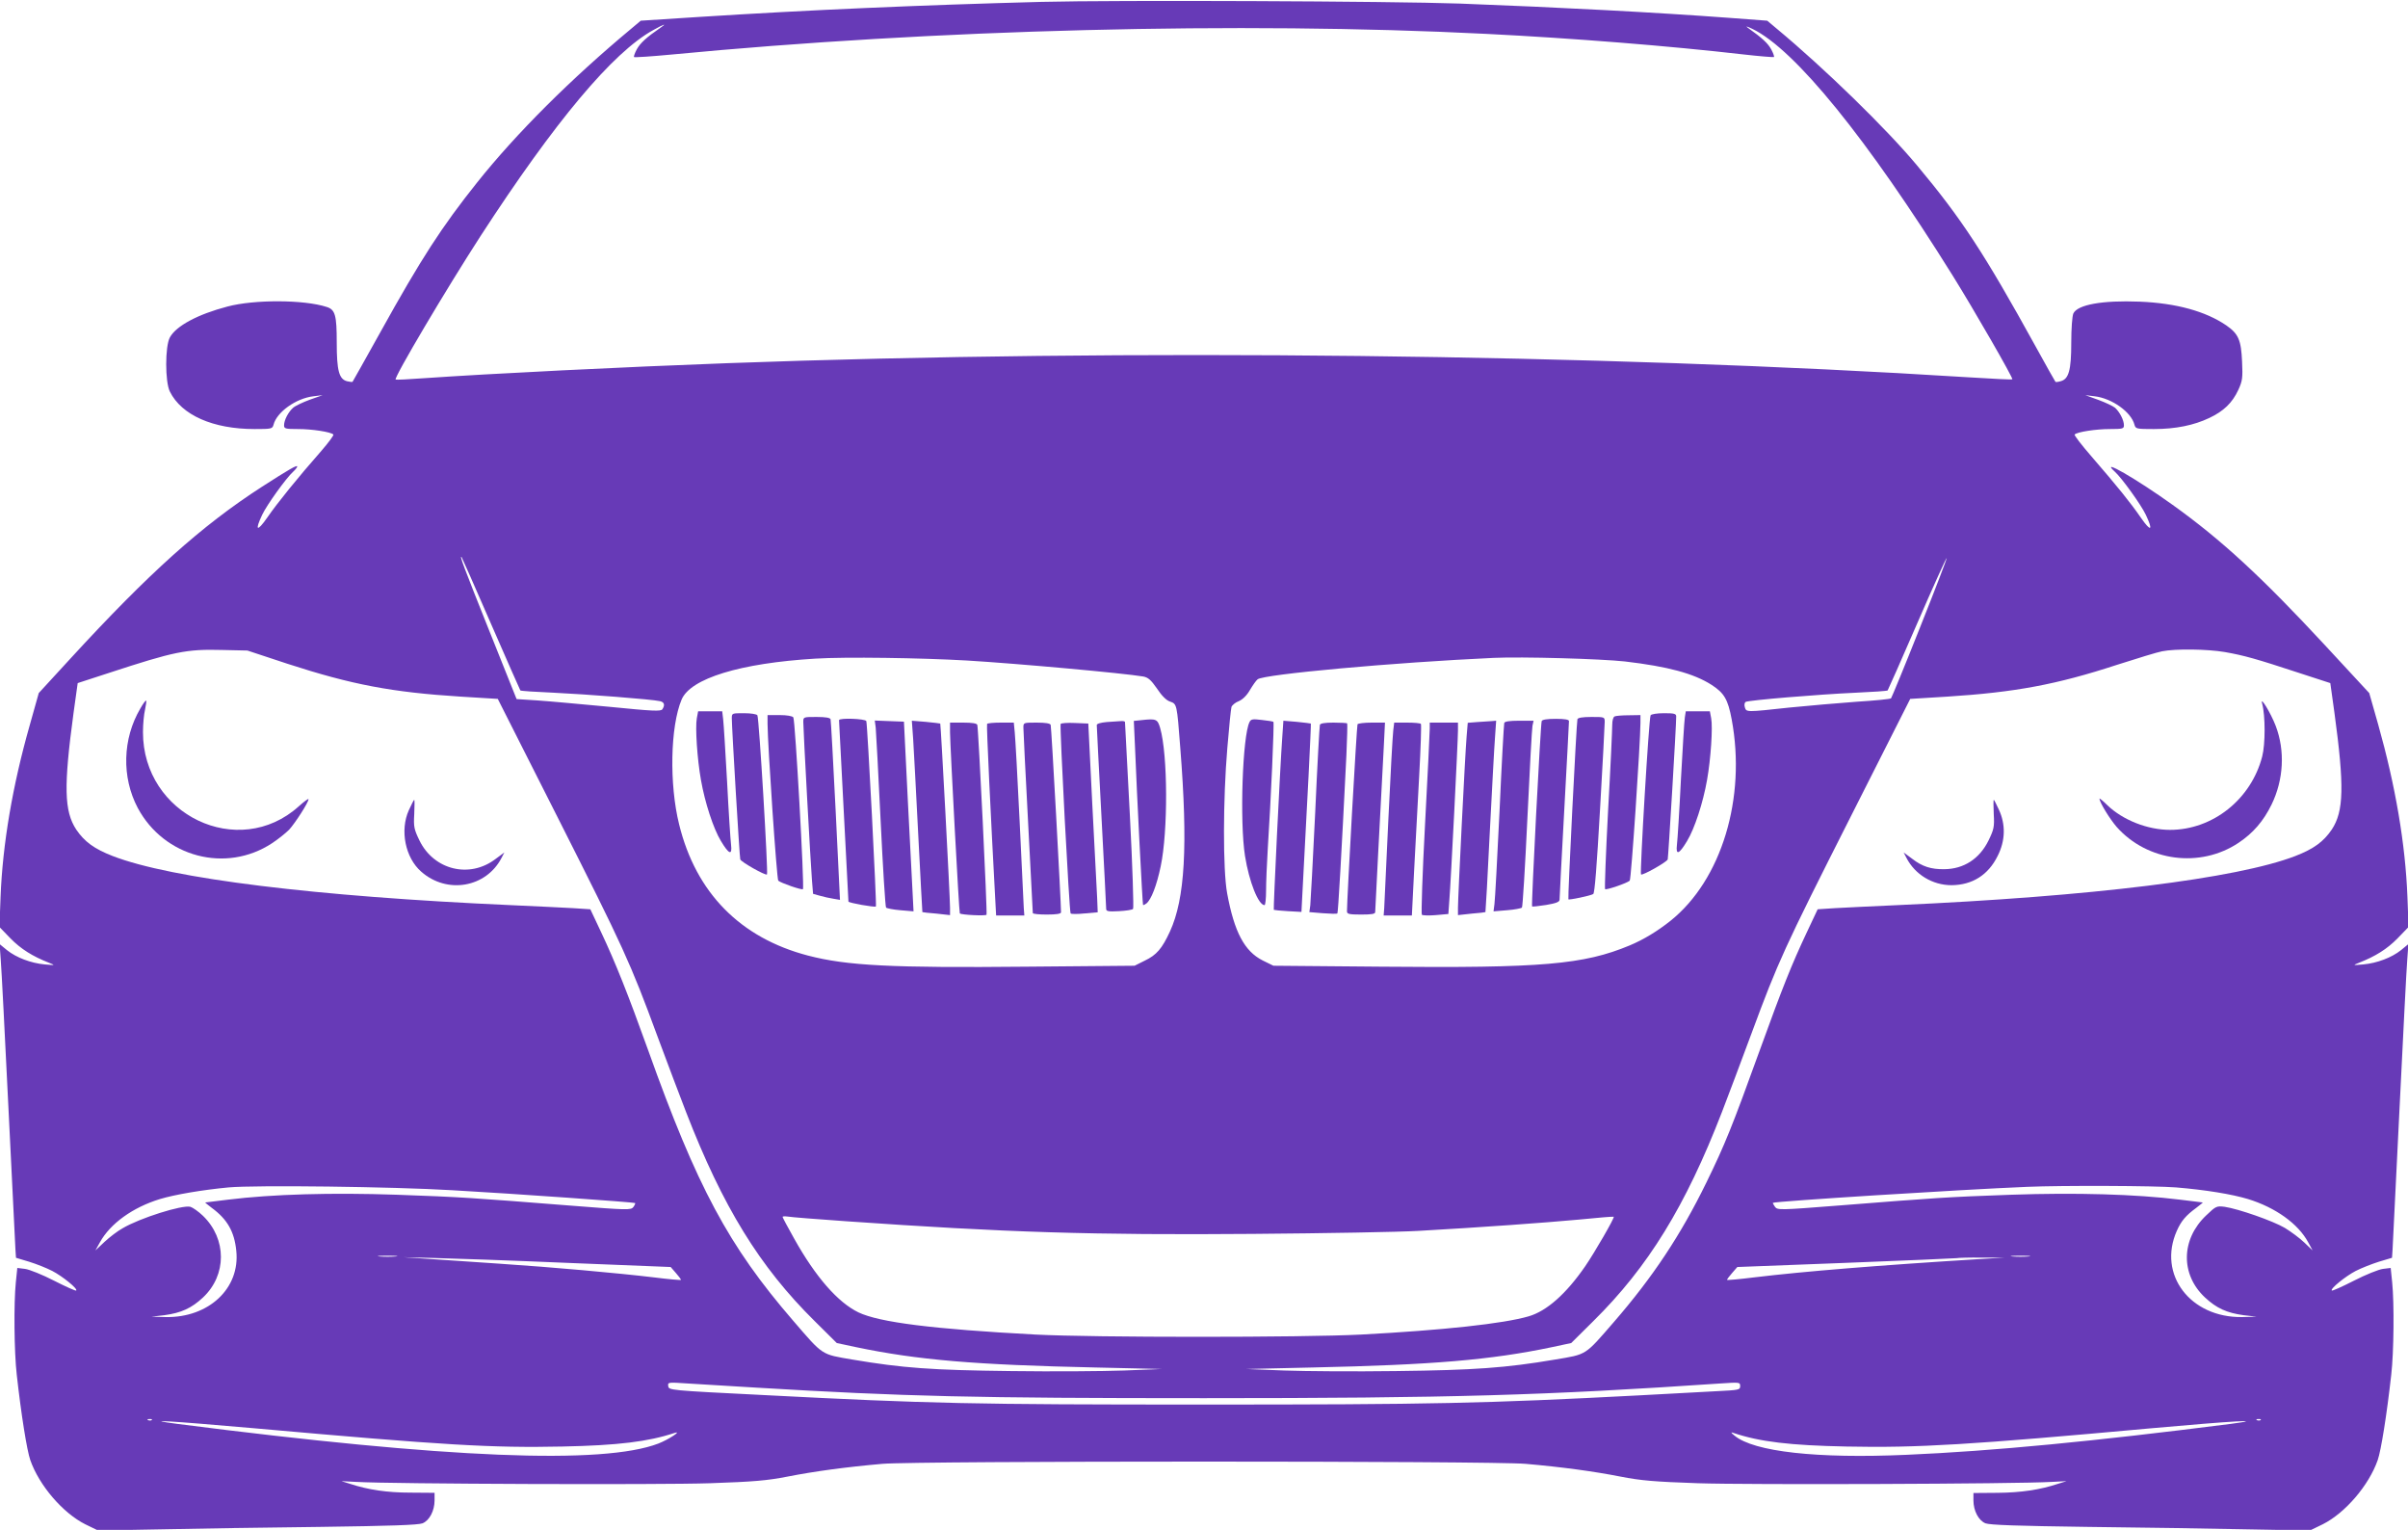 <?xml version="1.0" standalone="no"?>
<!DOCTYPE svg PUBLIC "-//W3C//DTD SVG 20010904//EN"
 "http://www.w3.org/TR/2001/REC-SVG-20010904/DTD/svg10.dtd">
<svg version="1.0" xmlns="http://www.w3.org/2000/svg"
 width="1280pt" height="813pt" viewBox="0 0 1280 813"
 preserveAspectRatio="xMidYMid meet">
<g transform="translate(0,813) scale(0.1,-0.1)"
fill="#673ab7" stroke="none">
<path d="M5535 8120 c-646 -17 -1237 -43 -1819 -80 l-310 -20 -50 -42 c-321
-267 -611 -556 -820 -818 -188 -236 -296 -402 -514 -795 -80 -143 -146 -262
-148 -264 -2 -2 -15 0 -29 3 -43 11 -55 57 -55 205 0 146 -8 176 -54 190 -120
39 -385 40 -527 2 -157 -41 -273 -103 -306 -164 -26 -47 -26 -237 0 -288 62
-125 229 -199 450 -199 90 0 95 1 101 23 17 67 119 140 211 151 l50 6 -68 -24
c-38 -14 -78 -33 -89 -43 -26 -23 -48 -66 -48 -93 0 -18 6 -20 75 -20 72 0
173 -15 187 -29 4 -3 -25 -42 -63 -86 -124 -141 -236 -279 -288 -355 -55 -79
-68 -71 -27 15 24 51 127 195 165 229 12 11 21 23 21 27 0 10 -45 -16 -188
-108 -321 -207 -601 -459 -1017 -912 l-169 -184 -48 -171 c-91 -320 -144 -630
-155 -912 l-6 -160 59 -61 c55 -56 117 -95 204 -129 35 -14 35 -14 -23 -9 -73
7 -150 36 -200 76 l-39 32 6 -84 c4 -46 22 -401 41 -789 19 -388 36 -725 37
-749 l3 -45 70 -21 c39 -12 94 -34 123 -49 54 -28 137 -95 127 -104 -3 -3 -56
21 -117 52 -62 32 -132 60 -155 63 l-41 5 -8 -78 c-11 -108 -9 -368 5 -489 24
-215 54 -402 72 -454 47 -135 174 -282 292 -341 l68 -33 337 6 c185 4 567 10
847 13 372 5 518 10 541 19 37 15 64 67 64 122 l0 40 -127 1 c-125 0 -226 15
-323 47 l-45 14 80 -4 c182 -11 1621 -16 1880 -7 232 8 302 14 410 35 142 28
311 51 505 68 176 16 3245 16 3420 0 194 -17 363 -40 505 -68 108 -21 178 -27
410 -35 259 -9 1698 -4 1880 7 l80 4 -45 -14 c-96 -32 -198 -47 -322 -48
l-128 -1 0 -39 c0 -55 27 -107 64 -122 23 -9 169 -14 541 -19 281 -3 662 -9
847 -13 l337 -6 68 33 c118 59 245 206 292 341 18 52 48 239 72 454 14 121 16
381 5 489 l-8 78 -41 -5 c-23 -3 -93 -31 -155 -63 -61 -31 -114 -55 -117 -52
-10 9 73 76 127 104 29 15 85 37 123 49 l70 21 3 45 c1 24 18 361 37 749 19
388 37 743 41 789 l6 84 -39 -32 c-50 -40 -127 -69 -200 -76 -58 -5 -58 -5
-23 9 87 34 149 73 204 129 l59 61 -6 160 c-11 282 -64 591 -155 914 l-48 169
-237 256 c-335 361 -547 557 -808 744 -194 139 -392 253 -308 177 38 -34 141
-178 165 -229 41 -86 28 -94 -26 -16 -56 81 -122 163 -263 326 -53 61 -93 113
-89 116 14 14 115 29 187 29 69 0 75 2 75 20 0 27 -22 70 -47 93 -11 9 -51 28
-89 42 l-69 25 50 -6 c92 -11 194 -84 211 -151 6 -22 11 -23 103 -23 116 0
213 20 295 59 76 36 122 80 154 149 22 48 24 64 20 150 -5 115 -19 148 -84
193 -110 75 -266 118 -460 126 -199 8 -331 -16 -353 -63 -6 -15 -11 -79 -11
-155 0 -146 -13 -194 -57 -205 -13 -4 -26 -5 -27 -3 -2 2 -50 87 -106 189
-272 493 -393 678 -629 960 -163 196 -493 517 -747 728 l-50 42 -200 15 c-390
29 -904 56 -1434 76 -369 13 -1825 19 -2225 9z m-2025 -138 c-73 -50 -107 -81
-125 -114 -11 -20 -17 -39 -15 -41 3 -3 92 3 198 13 1396 134 3026 176 4332
110 461 -23 974 -64 1365 -109 88 -10 162 -16 165 -14 2 2 -4 21 -15 41 -18
32 -45 58 -125 115 -14 10 -3 7 26 -7 225 -109 610 -583 1064 -1311 111 -178
323 -546 317 -551 -2 -2 -107 3 -233 11 -1963 124 -4473 153 -6599 75 -547
-20 -1253 -55 -1614 -80 -79 -6 -146 -9 -148 -7 -10 10 271 484 451 762 396
610 704 977 918 1095 59 33 76 38 38 12z m-900 -3167 c84 -192 154 -352 156
-354 3 -3 81 -8 175 -12 170 -8 524 -35 567 -45 23 -5 28 -20 13 -43 -8 -12
-51 -10 -282 13 -151 14 -323 30 -384 34 l-109 7 -148 370 c-132 330 -158 399
-144 384 2 -2 72 -161 156 -354z m7595 -22 c-80 -202 -150 -371 -153 -374 -4
-4 -86 -12 -182 -18 -96 -7 -257 -21 -358 -31 -230 -25 -229 -25 -237 1 -4 13
-2 24 4 29 16 9 386 40 588 49 90 4 164 9 167 12 2 2 73 162 157 356 84 194
155 350 157 348 2 -2 -62 -169 -143 -372z m-8675 -191 c339 -110 553 -151 920
-174 l196 -12 321 -635 c348 -689 383 -765 527 -1156 53 -143 122 -325 153
-405 195 -503 391 -822 684 -1111 l117 -116 103 -22 c326 -68 630 -94 1274
-108 l350 -8 -200 -8 c-110 -4 -380 -6 -600 -3 -424 5 -575 16 -843 61 -169
29 -154 19 -317 208 -342 396 -510 709 -770 1437 -106 295 -173 464 -250 627
l-57 121 -92 6 c-50 3 -199 10 -331 16 -1035 46 -1803 140 -2116 261 -98 38
-150 76 -194 141 -64 98 -67 228 -14 620 l22 158 166 54 c348 114 412 127 601
122 l135 -3 215 -71z m10296 63 c102 -18 164 -35 395 -111 l166 -54 22 -158
c53 -390 50 -523 -14 -620 -44 -65 -96 -103 -194 -141 -312 -120 -1083 -215
-2116 -261 -132 -6 -281 -13 -331 -16 l-92 -6 -57 -121 c-82 -174 -129 -292
-250 -626 -149 -412 -185 -501 -285 -706 -136 -278 -283 -500 -491 -740 -157
-181 -142 -171 -314 -200 -261 -44 -425 -56 -845 -61 -217 -3 -485 -1 -595 3
l-200 8 350 8 c641 14 950 40 1274 108 l103 22 117 116 c292 288 491 612 684
1111 31 80 102 269 158 420 142 383 170 445 527 1151 l316 625 196 12 c361 23
582 64 903 169 109 35 217 68 240 72 70 14 239 12 333 -4z m-6686 -45 c278
-17 829 -67 937 -85 26 -5 41 -18 73 -64 25 -38 50 -63 69 -69 37 -13 37 -11
55 -247 41 -520 25 -801 -55 -975 -42 -91 -71 -125 -134 -155 l-54 -27 -573
-5 c-717 -7 -956 5 -1163 59 -360 94 -596 334 -685 697 -53 213 -47 520 13
663 47 113 312 194 711 218 160 10 561 4 806 -10z m3497 -5 c230 -27 367 -64
462 -125 66 -43 86 -76 106 -183 78 -418 -54 -853 -325 -1070 -69 -55 -143
-100 -217 -131 -245 -102 -466 -121 -1321 -113 l-573 5 -57 28 c-97 49 -151
151 -189 357 -23 125 -22 501 1 772 9 110 19 208 22 218 3 9 20 24 39 31 21 9
43 31 59 59 15 25 33 51 41 57 32 27 729 90 1255 114 149 7 571 -5 697 -19z
m-6232 -2810 c338 -19 967 -64 971 -68 2 -2 -2 -11 -9 -21 -13 -17 -28 -17
-343 8 -520 41 -573 45 -914 57 -346 12 -663 3 -897 -26 -65 -8 -120 -15 -122
-15 -2 0 14 -13 35 -29 82 -60 120 -126 130 -228 21 -199 -146 -356 -375 -352
l-76 2 69 8 c89 12 144 37 205 94 127 119 127 311 0 434 -24 23 -54 44 -67 48
-44 11 -269 -60 -360 -114 -26 -14 -69 -47 -96 -72 l-49 -46 24 43 c55 100
175 186 319 230 79 24 227 49 365 62 143 13 872 4 1190 -15z m9162 15 c157
-13 297 -36 383 -62 146 -45 266 -131 319 -229 l24 -44 -44 42 c-24 23 -71 58
-104 78 -63 37 -246 101 -320 112 -42 5 -46 4 -98 -46 -134 -127 -137 -314 -6
-436 61 -57 116 -82 205 -94 l69 -8 -77 -2 c-275 -4 -450 226 -347 458 23 52
48 82 103 122 21 16 37 29 35 29 -2 0 -57 7 -122 15 -234 29 -551 38 -897 26
-341 -12 -394 -16 -913 -57 -318 -25 -329 -25 -342 -7 -7 10 -12 19 -11 21 8
8 989 70 1351 85 187 8 678 6 792 -3z m-7067 -180 c844 -59 1310 -74 2162 -67
381 3 776 10 878 16 337 19 668 43 853 60 100 10 183 17 185 15 6 -4 -101
-189 -151 -262 -102 -148 -205 -239 -301 -267 -133 -39 -456 -74 -891 -97
-310 -16 -1423 -16 -1730 0 -547 29 -831 65 -942 118 -109 53 -227 187 -341
391 -34 60 -62 113 -62 116 0 4 12 4 28 2 15 -3 155 -14 312 -25z m-2397 -187
c-24 -2 -62 -2 -85 0 -24 2 -5 4 42 4 47 0 66 -2 43 -4z m8680 0 c-24 -2 -62
-2 -85 0 -24 2 -5 4 42 4 47 0 66 -2 43 -4z m-7768 -34 l550 -22 27 -31 c15
-17 27 -33 28 -37 0 -3 -65 3 -145 13 -193 23 -537 54 -825 73 -129 9 -296 20
-370 25 l-135 9 160 -4 c88 -2 408 -13 710 -26z m7505 20 c-534 -33 -929 -65
-1195 -97 -80 -10 -145 -16 -145 -13 1 4 13 20 28 37 l27 31 575 22 c316 12
582 24 590 25 8 2 69 4 135 3 l120 0 -135 -8z m-6500 -683 c786 -47 1160 -56
2380 -56 1312 0 1816 15 2743 78 105 7 107 7 107 -14 0 -20 -6 -21 -127 -27
-71 -4 -254 -14 -408 -22 -822 -43 -1101 -49 -2320 -49 -1221 0 -1456 5 -2325
50 -519 26 -515 26 -518 49 -3 20 0 20 105 13 59 -4 223 -14 363 -22z m-3213
-172 c-3 -3 -12 -4 -19 -1 -8 3 -5 6 6 6 11 1 17 -2 13 -5z m11210 0 c-3 -3
-12 -4 -19 -1 -8 3 -5 6 6 6 11 1 17 -2 13 -5z m-10665 -44 c1009 -90 1262
-105 1638 -97 295 6 456 26 595 72 45 15 -31 -35 -85 -56 -295 -113 -1119 -80
-2555 104 -201 26 -51 17 407 -23z m10503 23 c-723 -92 -1259 -144 -1721 -164
-474 -21 -811 16 -914 102 -21 17 -21 20 -5 14 140 -47 300 -66 600 -72 377
-8 666 10 1620 97 434 39 627 50 420 23z"/>
<path d="M746 4365 c-95 -161 -100 -365 -14 -528 140 -262 469 -349 714 -188
32 21 73 54 91 72 32 35 103 145 103 162 0 5 -23 -12 -52 -38 -320 -288 -829
-45 -828 395 0 41 5 95 11 119 5 24 8 45 6 48 -3 2 -17 -17 -31 -42z"/>
<path d="M2173 3824 c-48 -106 -19 -252 66 -326 137 -121 345 -85 427 73 l15
29 -46 -34 c-138 -106 -328 -60 -405 97 -29 60 -32 73 -28 141 2 42 2 76 0 76
-2 0 -15 -25 -29 -56z"/>
<path d="M12025 4390 c17 -63 17 -215 0 -280 -59 -228 -263 -390 -490 -390
-119 0 -251 52 -333 131 -23 23 -42 38 -42 35 0 -19 54 -107 91 -150 163 -184
444 -221 648 -85 78 52 133 116 176 204 64 132 72 285 22 417 -27 71 -86 166
-72 118z"/>
<path d="M10598 3804 c4 -68 1 -81 -28 -141 -48 -97 -131 -151 -235 -152 -70
-1 -117 14 -170 55 l-46 34 15 -29 c46 -89 139 -145 240 -145 110 1 195 54
245 156 41 81 43 167 6 246 -13 28 -25 52 -27 52 -2 0 -2 -34 0 -76z"/>
<path d="M3704 4313 c-9 -48 2 -216 22 -328 21 -120 66 -258 106 -324 43 -72
61 -78 54 -20 -3 24 -13 175 -21 334 -9 160 -18 309 -21 333 l-5 42 -64 0 -64
0 -7 -37z"/>
<path d="M3890 4313 c0 -49 41 -738 45 -750 5 -14 134 -87 142 -80 7 8 -42
831 -51 846 -4 6 -34 11 -72 11 -63 0 -64 0 -64 -27z"/>
<path d="M4080 4283 c1 -117 49 -826 57 -833 13 -12 125 -51 131 -45 9 8 -41
899 -51 913 -6 7 -34 12 -73 12 l-64 0 0 -47z"/>
<path d="M4270 4293 c0 -41 39 -756 46 -840 l6 -73 36 -10 c20 -6 53 -13 72
-16 l35 -6 -23 474 c-13 260 -25 479 -27 486 -3 8 -27 12 -75 12 -70 0 -70 0
-70 -27z"/>
<path d="M4460 4303 c0 -5 11 -222 25 -483 14 -261 25 -478 25 -481 0 -7 141
-32 146 -26 5 4 -45 969 -51 985 -5 13 -145 18 -145 5z"/>
<path d="M6066 4303 l-39 -4 6 -132 c10 -256 40 -842 43 -846 2 -2 10 2 18 8
26 21 55 97 76 198 39 185 38 592 -3 734 -14 48 -21 51 -101 42z"/>
<path d="M4655 4263 c2 -21 14 -243 26 -493 12 -250 25 -459 29 -463 4 -4 38
-11 76 -14 l70 -6 -4 79 c-2 44 -14 270 -26 504 l-21 425 -78 3 -77 3 5 -38z"/>
<path d="M4854 4203 c3 -54 16 -282 27 -508 11 -225 22 -411 22 -412 1 -1 35
-5 75 -8 l72 -8 0 39 c0 60 -49 976 -52 979 -2 1 -36 5 -77 9 l-74 6 7 -97z"/>
<path d="M5883 4293 c-33 -3 -53 -9 -53 -16 0 -7 11 -226 25 -487 14 -261 25
-482 25 -490 0 -13 12 -15 68 -12 37 2 71 7 75 12 4 4 -3 228 -17 497 -14 269
-26 493 -26 496 0 4 -10 6 -22 5 -13 -1 -47 -3 -75 -5z"/>
<path d="M5050 4238 c1 -79 48 -959 52 -962 9 -8 138 -14 142 -7 5 8 -43 988
-49 1009 -3 8 -27 12 -75 12 l-70 0 0 -52z"/>
<path d="M5247 4283 c-4 -6 19 -483 45 -963 l3 -55 75 0 75 0 -3 40 c-1 22
-11 229 -22 460 -11 231 -23 444 -26 473 l-5 52 -69 0 c-38 0 -71 -3 -73 -7z"/>
<path d="M5440 4263 c0 -16 11 -242 25 -503 14 -261 25 -478 25 -482 0 -5 34
-8 75 -8 51 0 75 4 75 12 0 54 -51 986 -55 996 -3 8 -28 12 -75 12 -70 0 -70
0 -70 -27z"/>
<path d="M5638 4283 c-6 -12 46 -1000 53 -1007 3 -4 37 -4 75 0 l69 6 -3 77
c-2 42 -14 267 -26 501 l-21 425 -72 3 c-39 2 -73 -1 -75 -5z"/>
<path d="M8956 4318 c-3 -18 -12 -168 -21 -333 -8 -165 -18 -320 -21 -344 -7
-58 11 -52 54 20 40 66 85 204 106 324 20 112 31 280 22 328 l-7 37 -64 0 -64
0 -5 -32z"/>
<path d="M8774 4329 c-9 -15 -58 -838 -51 -846 8 -7 137 66 142 80 3 11 46
721 45 760 0 14 -10 17 -64 17 -38 0 -68 -5 -72 -11z"/>
<path d="M8583 4323 c-8 -3 -13 -22 -13 -46 0 -23 -9 -227 -22 -454 -12 -227
-19 -415 -16 -418 6 -6 117 32 131 45 8 7 56 723 57 838 l0 42 -62 -1 c-35 0
-69 -3 -75 -6z"/>
<path d="M8385 4308 c-5 -16 -52 -952 -48 -957 3 -5 117 19 132 28 8 5 19 150
36 447 14 241 25 451 25 467 0 27 0 27 -70 27 -48 0 -72 -4 -75 -12z"/>
<path d="M6642 4293 c-37 -72 -53 -529 -24 -712 22 -137 71 -261 104 -261 4 0
8 35 8 78 0 42 4 142 9 222 17 263 35 670 30 674 -2 2 -30 7 -61 10 -49 6 -58
5 -66 -11z"/>
<path d="M8195 4298 c-6 -17 -56 -980 -51 -985 2 -2 35 2 75 8 53 9 71 16 71
28 0 9 11 223 25 476 14 253 25 466 25 473 0 8 -21 12 -70 12 -47 0 -72 -4
-75 -12z"/>
<path d="M6816 4212 c-12 -166 -48 -913 -45 -917 2 -1 36 -5 75 -7 l72 -4 6
116 c24 439 46 883 44 885 -2 1 -35 5 -74 9 l-72 6 -6 -88z"/>
<path d="M7853 4293 l-51 -4 -6 -72 c-8 -91 -46 -858 -46 -911 l0 -39 73 8
c39 3 73 7 73 8 1 1 12 191 23 422 12 231 24 459 28 508 l6 87 -24 -2 c-13 -1
-47 -3 -76 -5z"/>
<path d="M7996 4288 c-2 -7 -14 -218 -25 -468 -12 -250 -24 -473 -27 -494 l-5
-39 72 6 c40 3 75 10 79 14 4 4 17 217 29 473 12 256 24 477 27 493 l6 27 -77
0 c-52 0 -77 -4 -79 -12z"/>
<path d="M7016 4278 c-2 -7 -14 -218 -25 -468 -12 -250 -24 -471 -26 -491 l-5
-36 72 -6 c40 -3 74 -4 77 -1 4 4 22 315 48 842 4 90 6 166 4 168 -2 2 -35 4
-73 4 -46 0 -70 -4 -72 -12z"/>
<path d="M7216 4281 c-4 -6 -56 -927 -56 -994 0 -14 11 -17 75 -17 56 0 75 3
75 13 0 12 25 489 46 885 l6 122 -70 0 c-39 0 -73 -4 -76 -9z"/>
<path d="M7406 4248 c-3 -24 -15 -236 -26 -473 -11 -236 -21 -448 -22 -470
l-3 -40 75 0 75 0 12 240 c7 132 19 359 27 505 8 146 12 268 9 273 -2 4 -35 7
-73 7 l-69 0 -5 -42z"/>
<path d="M7600 4258 c0 -18 -11 -247 -25 -508 -14 -261 -21 -477 -17 -481 4
-4 37 -5 74 -2 l67 6 5 71 c8 95 46 850 46 904 l0 42 -75 0 -75 0 0 -32z"/>
</g>
</svg>
